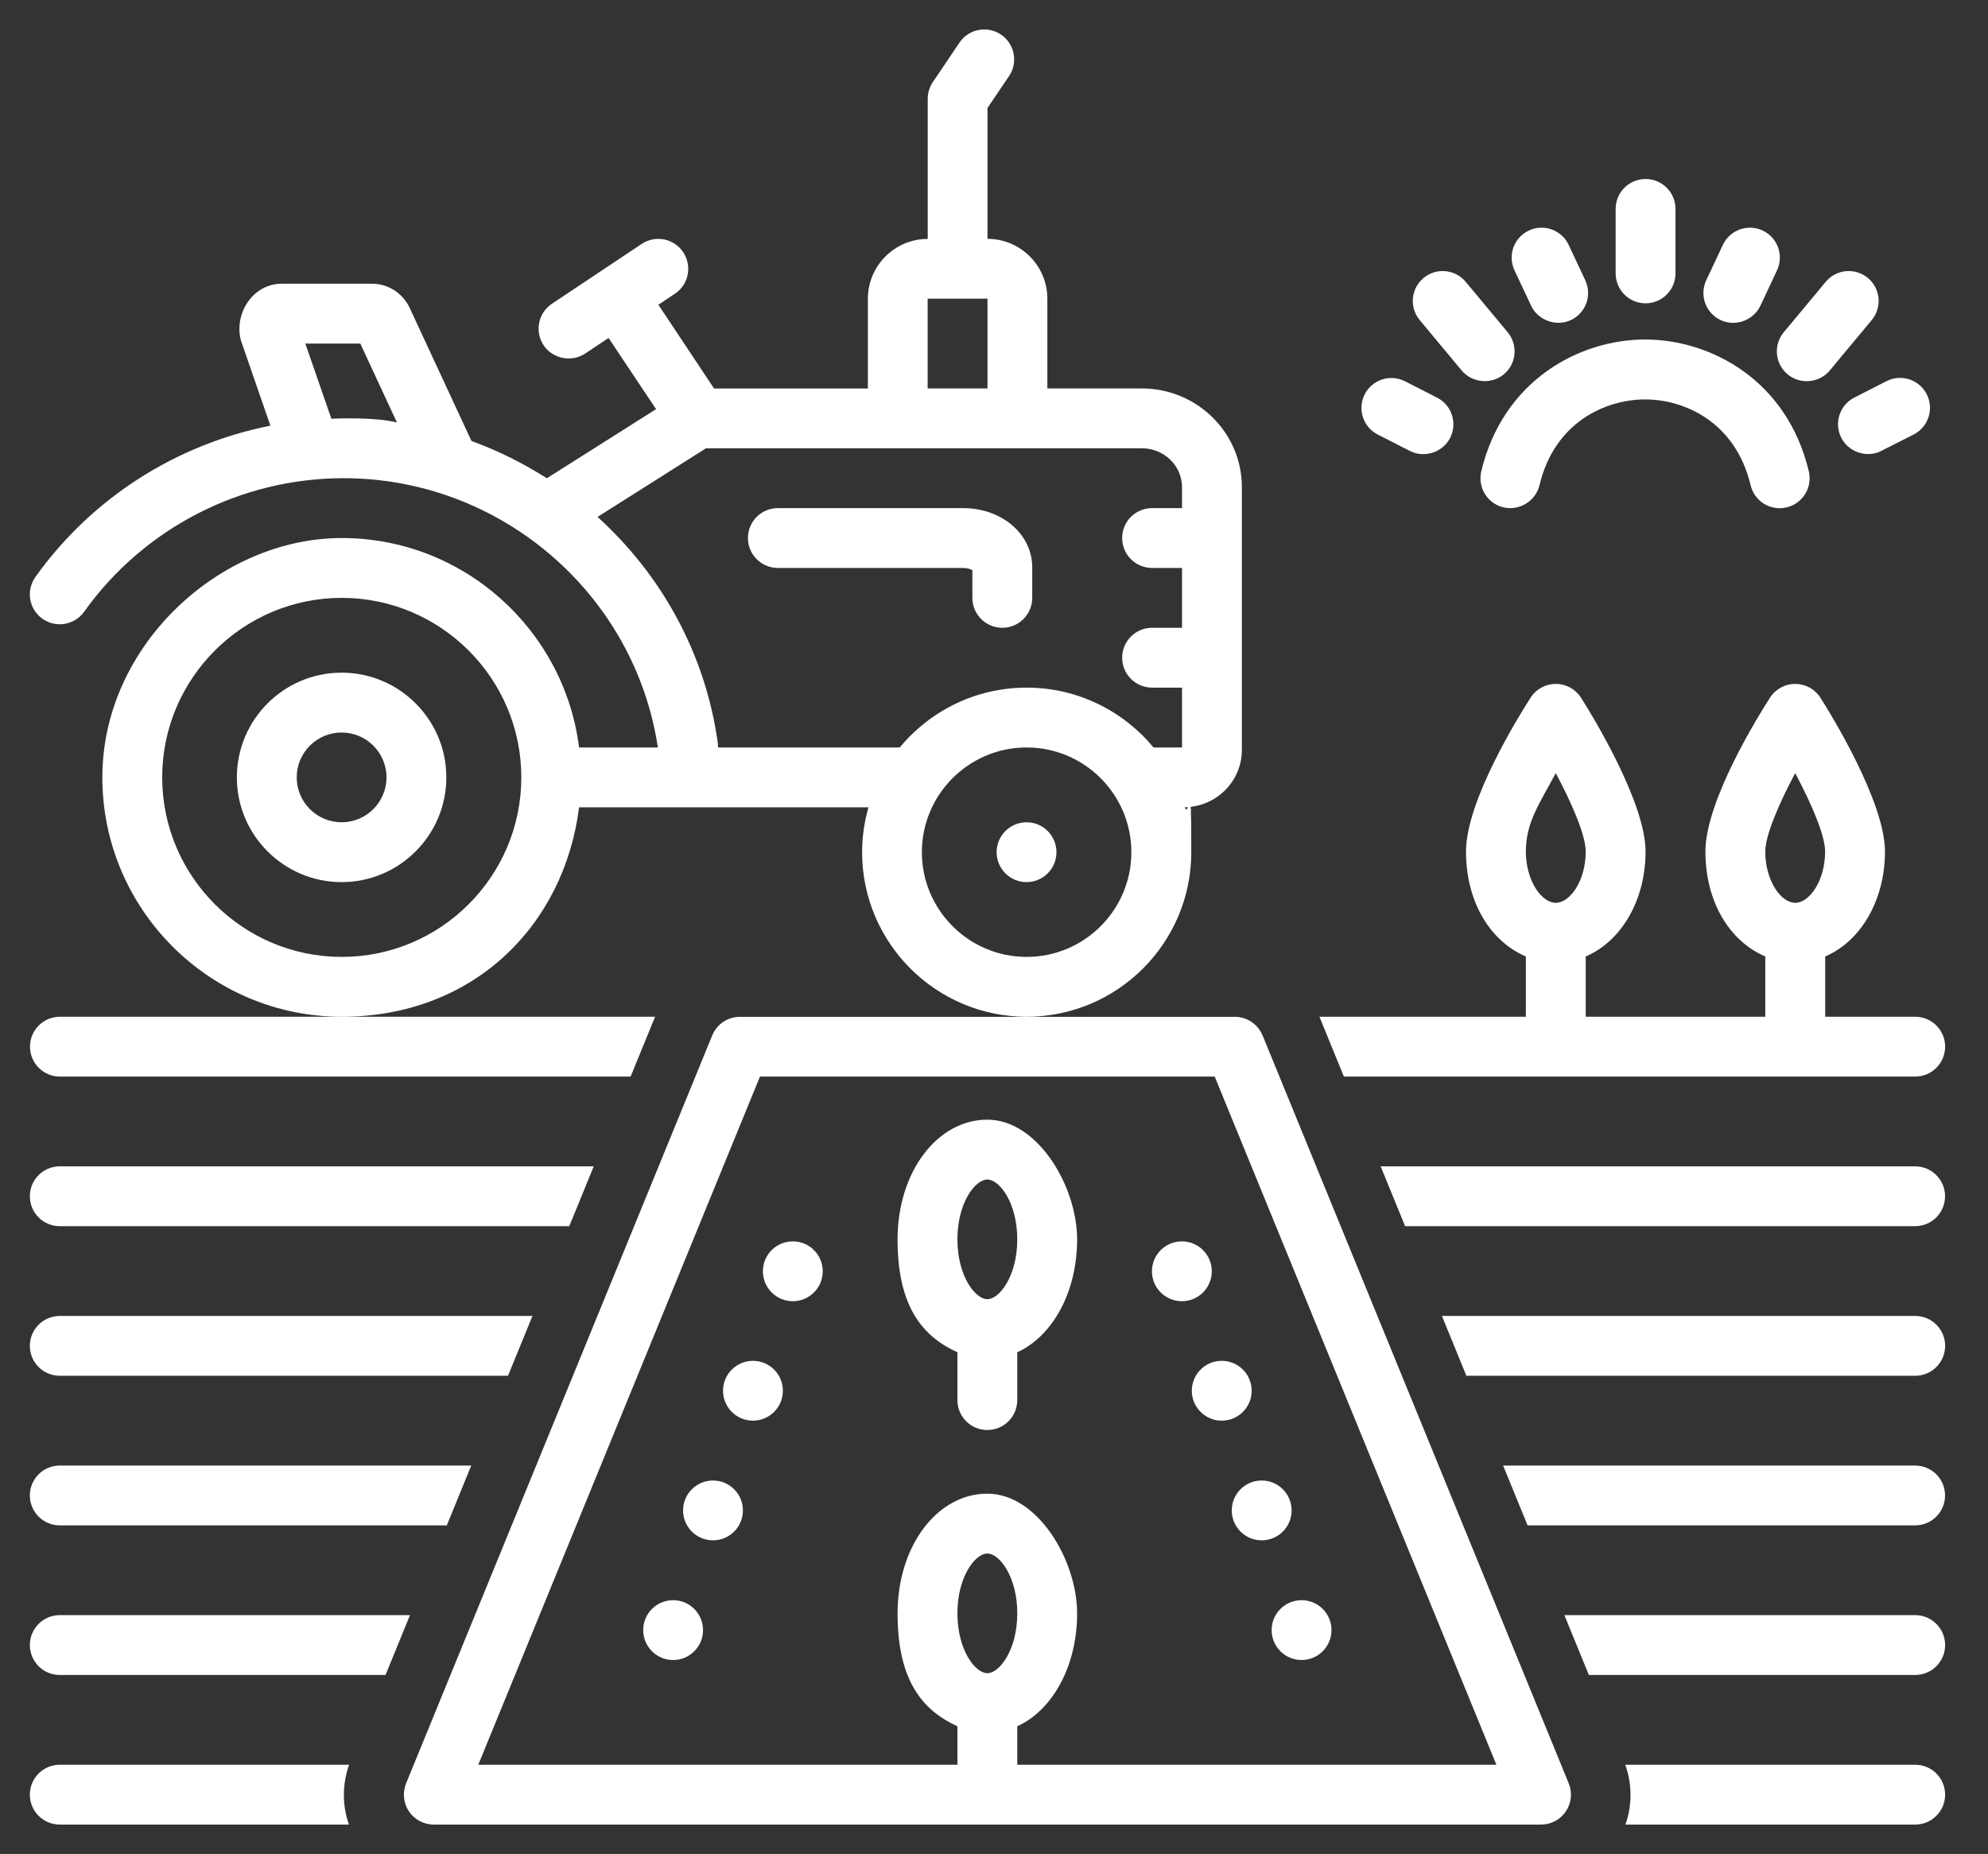 <?xml version="1.0" encoding="UTF-8"?>
<svg id="Layer_1" xmlns="http://www.w3.org/2000/svg" version="1.1" viewBox="0 0 2657.2 2478.6">
  <rect x="0" y="0" width="2657.2" height="2478.6" fill="#333333" stroke="none"/>
  <!-- Generator: Adobe Illustrator 29.2.0, SVG Export Plug-In . SVG Version: 2.1.0 Build 108)  -->
  <defs>
    <style>
      .st0 {
        fill: #fff;
      }
    </style>
  </defs>
  <path class="st0" d="M2199.5,405.5c22.1,0,40-17.9,40-40v-86.2c0-22.1-17.9-40-40-40s-40,17.9-40,40v86.2c0,22.1,17.9,40,40,40Z"/>
  <path class="st0" d="M1953.7,495.3c13.8,16.6,39.6,19.1,56.3,5.2,17-14.1,19.3-39.3,5.2-56.3l-56.1-67.4c-14.1-17-39.4-19.3-56.3-5.2-17,14.1-19.3,39.3-5.2,56.3,0,0,56.1,67.4,56.1,67.4Z"/>
  <path class="st0" d="M2046.5,408.7c9.2,19.6,33.6,28.4,53.2,19.2,20-9.4,28.6-33.2,19.2-53.2l-22.2-47.3c-9.4-20-33.2-28.6-53.2-19.2-20,9.4-28.6,33.2-19.2,53.2,0,0,22.2,47.3,22.2,47.3Z"/>
  <path class="st0" d="M1841.6,581l42.9,21.9c19.4,9.9,43.9,1.9,53.8-17.5,10-19.7,2.2-43.8-17.5-53.8l-42.9-21.9c-19.7-10-43.8-2.2-53.8,17.5-10,19.7-2.2,43.8,17.5,53.8Z"/>
  <path class="st0" d="M2389.4,500.5c16.7,13.9,42.4,11.6,56.3-5.2l56.1-67.4c14.1-17,11.8-42.2-5.2-56.3-17-14.1-42.2-11.8-56.3,5.2l-56.1,67.4c-14.1,17-11.8,42.2,5.2,56.3Z"/>
  <path class="st0" d="M2299.8,427.9c19.7,9.3,43.9.5,53.2-19.2l22.2-47.3c9.4-20,.8-43.8-19.2-53.2-20-9.4-43.8-.8-53.2,19.2l-22.2,47.3c-9.4,20-.8,43.8,19.2,53.2Z"/>
  <path class="st0" d="M2461.1,585.3c9.4,18.4,32.1,26.7,51.1,18.7.9-.4,45.6-23.1,45.6-23.1,19.7-10,27.5-34.1,17.5-53.8-10-19.7-34.1-27.6-53.8-17.5l-42.9,21.9c-19.7,10-27.5,34.1-17.5,53.8Z"/>
  <path class="st0" d="M2198.9,453.9c-88,0-189.9,54.5-219,176.2-5.1,21.5,8.1,43.1,29.6,48.2,21.2,5,43.1-8.4,48.2-29.6,20.2-84.7,88.7-114.7,141.2-114.7s120.8,30.1,141,114.7c5.1,21.5,26.6,34.8,48.2,29.6,21.5-5.1,34.7-26.7,29.6-48.2-29-121.7-130.8-176.2-218.9-176.2Z"/>
  <path class="st0" d="M79.9,1639.3h681l32.7-80H79.9c-22.1,0-40,17.9-40,40s17.9,40,40,40Z"/>
  <path class="st0" d="M2559.9,1559.3h-714.5l32.7,80h681.7c22.1,0,40-17.9,40-40s-17.9-40-40-40Z"/>
  <path class="st0" d="M80.1,1359.3c-22.1,0-40,17.9-40,40s17.9,40,40,40h762.8l32.7-80H80.1Z"/>
  <path class="st0" d="M2559.9,1439.3c22.1,0,40-17.9,40-40s-17.9-40-40-40h-120.3v-80.6c46.9-20,79.9-74.4,79.9-140.3s-72-183.4-86.4-205.8c-7.4-11.4-20-18.3-33.6-18.3s-26.3,6.9-33.6,18.3c-14.4,22.4-86.4,137.5-86.4,205.8s33,120.3,80,140.3v80.6c.1,0-240,0-240,0v-80.6c47-20,80-74.4,80-140.3s-72-183.4-86.4-205.8c-7.4-11.4-20-18.3-33.6-18.3s-26.3,6.9-33.6,18.3c-14.4,22.4-86.4,137.5-86.4,205.8s33,120.3,80,140.3v80.6h-275.9l32.7,80h763.6ZM2359.5,1138.4c0-21.8,18.6-64.6,40-104.8,21.4,40.2,40,83,40,104.8,0,39.3-21.1,68.6-40,68.6s-40-29.3-40-68.6ZM2079.5,1033.6c21.4,40.2,40,83,40,104.8,0,39.3-21.1,68.6-40,68.6s-40-29.3-40-68.6,18.6-64.6,40-104.8Z"/>
  <path class="st0" d="M1687.5,1384.2c-6.2-15-20.8-24.8-37-24.8h-661.5c-16.2,0-30.9,9.8-37,24.8l-409.2,1000c-5,12.3-3.6,26.4,3.8,37.4,7.4,11.1,19.9,17.7,33.2,17.7h1480c13.3,0,25.8-6.6,33.2-17.7,7.4-11.1,8.9-25.1,3.8-37.4l-409.2-1000ZM1319.7,2236.9c-16.3,0-40-31.2-40-80s23.7-80,40-80,40,31.2,40,80-23.7,80-40,80ZM1359.7,2359.3v-51.4c47-21.5,80-80.1,80-151s-52.7-160-120-160-120,70.3-120,160,33,129.5,80,151v51.4h-640.4l376.5-920h607.8l376.5,920h-640.4Z"/>
  <path class="st0" d="M1319.7,1496.9c-67.3,0-120,70.3-120,160s33,129.5,80,151v63.9c0,22.1,17.9,40,40,40s40-17.9,40-40v-63.9c47-21.5,80-80.1,80-151s-52.7-160-120-160ZM1319.7,1736.9c-16.3,0-40-31.2-40-80s23.7-80,40-80,40,31.2,40,80-23.7,80-40,80Z"/>
  <path class="st0" d="M456.6,899.3c-77.2,0-140,62.8-140,140s62.8,140,140,140,140-62.8,140-140-62.8-140-140-140ZM456.6,1099.3c-33.1,0-60-26.9-60-60s26.9-60,60-60,60,26.9,60,60-26.9,60-60,60Z"/>
  <path class="st0" d="M1039.7,759.3h247.6c5.9,0,10.2,1.7,12.4,3v37c0,22.1,17.9,40,40,40s40-17.9,40-40v-40.8c0-44.4-40.6-79.2-92.4-79.2h-247.6c-22.1,0-40,17.9-40,40s17.9,40,40,40Z"/>
  <path class="st0" d="M56.7,827.2c18,12.8,42.9,8.6,55.8-9.4,79.7-111.8,209.3-178.5,346.8-178.5,209.7,0,389.1,154.4,420,360h-105.3c-19.8-157.6-154.4-280-317.2-280s-320,143.6-320,320,143.6,320,320,320,297.4-122.4,317.2-280h386.8c-5.4,19.1-8.5,39.2-8.5,60,0,121.3,98.7,220,220,220s220-98.7,220-220-3.1-41-8.6-60.1c42.1-.7,76.2-34.7,76.2-76.6v-351.4c0-72.7-60-131.9-133.7-131.9h-126.3v-120c0-44.1-35.9-80-80-80v-175l28.8-42.6c12.4-18.3,7.5-43.2-10.8-55.5-18.3-12.4-43.2-7.5-55.5,10.8l-35.6,52.8c-4.5,6.6-6.8,14.4-6.8,22.4v187.2c-44.1,0-80,35.9-80,80v120h-205.6c-.4-.7-74.4-112-74.4-112l22.1-14.7c18.4-12.2,23.3-37.1,11.1-55.5-12.2-18.4-37.1-23.4-55.5-11.1l-120,80c-18.4,12.2-23.3,37.1-11.1,55.5,12,18.1,37.4,23.1,55.5,11.1l31.3-20.9,63.5,95.2-146,92.4c-31.5-20.1-65.2-36.9-100.7-49.8l-80.9-174.3c-8.9-21.9-29.1-36-52-36h-120.8c-38.7,0-64.2,40.3-54.4,76.1.2.9,39.3,113.7,39.3,113.7-125.5,24.8-238.7,96.5-314.1,202.3-12.8,18-8.6,43,9.4,55.8ZM456.8,1279.3c-132.3,0-240-107.7-240-240s107.7-240,240-240,240,107.7,240,240-107.7,240-240,240ZM1372.2,1279.3c-77.2,0-140-62.8-140-140s62.8-140,140-140,140,62.8,140,140-62.8,140-140,140ZM1239.9,399.3h80v120h-80v-120ZM943.8,599.3h582.4c29.6,0,53.7,23.3,53.7,51.9v28.1h-40c-22.1,0-40,17.9-40,40s17.9,40,40,40h40v80h-40c-22.1,0-40,17.9-40,40s17.9,40,40,40h40v80h-38.1c-40.4-48.8-101.4-80-169.6-80s-129.2,31.2-169.6,80h-242.9c0-1.8,0-3.6-.2-5.4-16.4-120.1-75.7-225.7-160.8-302.8l145-91.8ZM481.6,459.3l49,105.6c-29-7.7-82.2-5.3-87.7-5.1l-34.8-100.5h73.5Z"/>
  <circle class="st0" cx="1372.1" cy="1139.3" r="40"/>
  <path class="st0" d="M79.9,1839.3h599.1l32.7-80H79.9c-22.1,0-40,17.9-40,40s17.9,40,40,40Z"/>
  <path class="st0" d="M2559.9,1759.3h-632.6l32.7,80h599.9c22.1,0,40-17.9,40-40s-17.9-40-40-40Z"/>
  <path class="st0" d="M79.9,2039.3h517.3l32.7-80H79.9c-22.1,0-40,17.9-40,40s17.9,40,40,40Z"/>
  <path class="st0" d="M2559.9,1959.3h-550.8l32.7,80h518c22.1,0,40-17.9,40-40s-17.9-40-40-40Z"/>
  <path class="st0" d="M79.9,2159.3c-22.1,0-40,17.9-40,40s17.9,40,40,40h435.4l32.7-80H79.9Z"/>
  <path class="st0" d="M2559.9,2159.3h-468.9l32.7,80h436.2c22.1,0,40-17.9,40-40s-17.9-40-40-40Z"/>
  <path class="st0" d="M2559.9,2359.3h-387.5c9.2,26.1,9.3,54.3.2,80h387.3c22.1,0,40-17.9,40-40s-17.9-40-40-40Z"/>
  <path class="st0" d="M79.9,2359.3c-22.1,0-40,17.9-40,40s17.9,40,40,40h386.5c-9.1-25.7-9-53.9.2-80H79.9Z"/>
  <circle class="st0" cx="1059.7" cy="1699.6" r="40"/>
  <circle class="st0" cx="1006.4" cy="1859.3" r="40"/>
  <circle class="st0" cx="953" cy="2019.3" r="40"/>
  <circle class="st0" cx="899.7" cy="2179.3" r="40"/>
  <circle class="st0" cx="1579.7" cy="1699.6" r="40"/>
  <circle class="st0" cx="1633" cy="1859.3" r="40"/>
  <circle class="st0" cx="1686.4" cy="2019.3" r="40"/>
  <circle class="st0" cx="1739.7" cy="2179.3" r="40"/>
</svg>